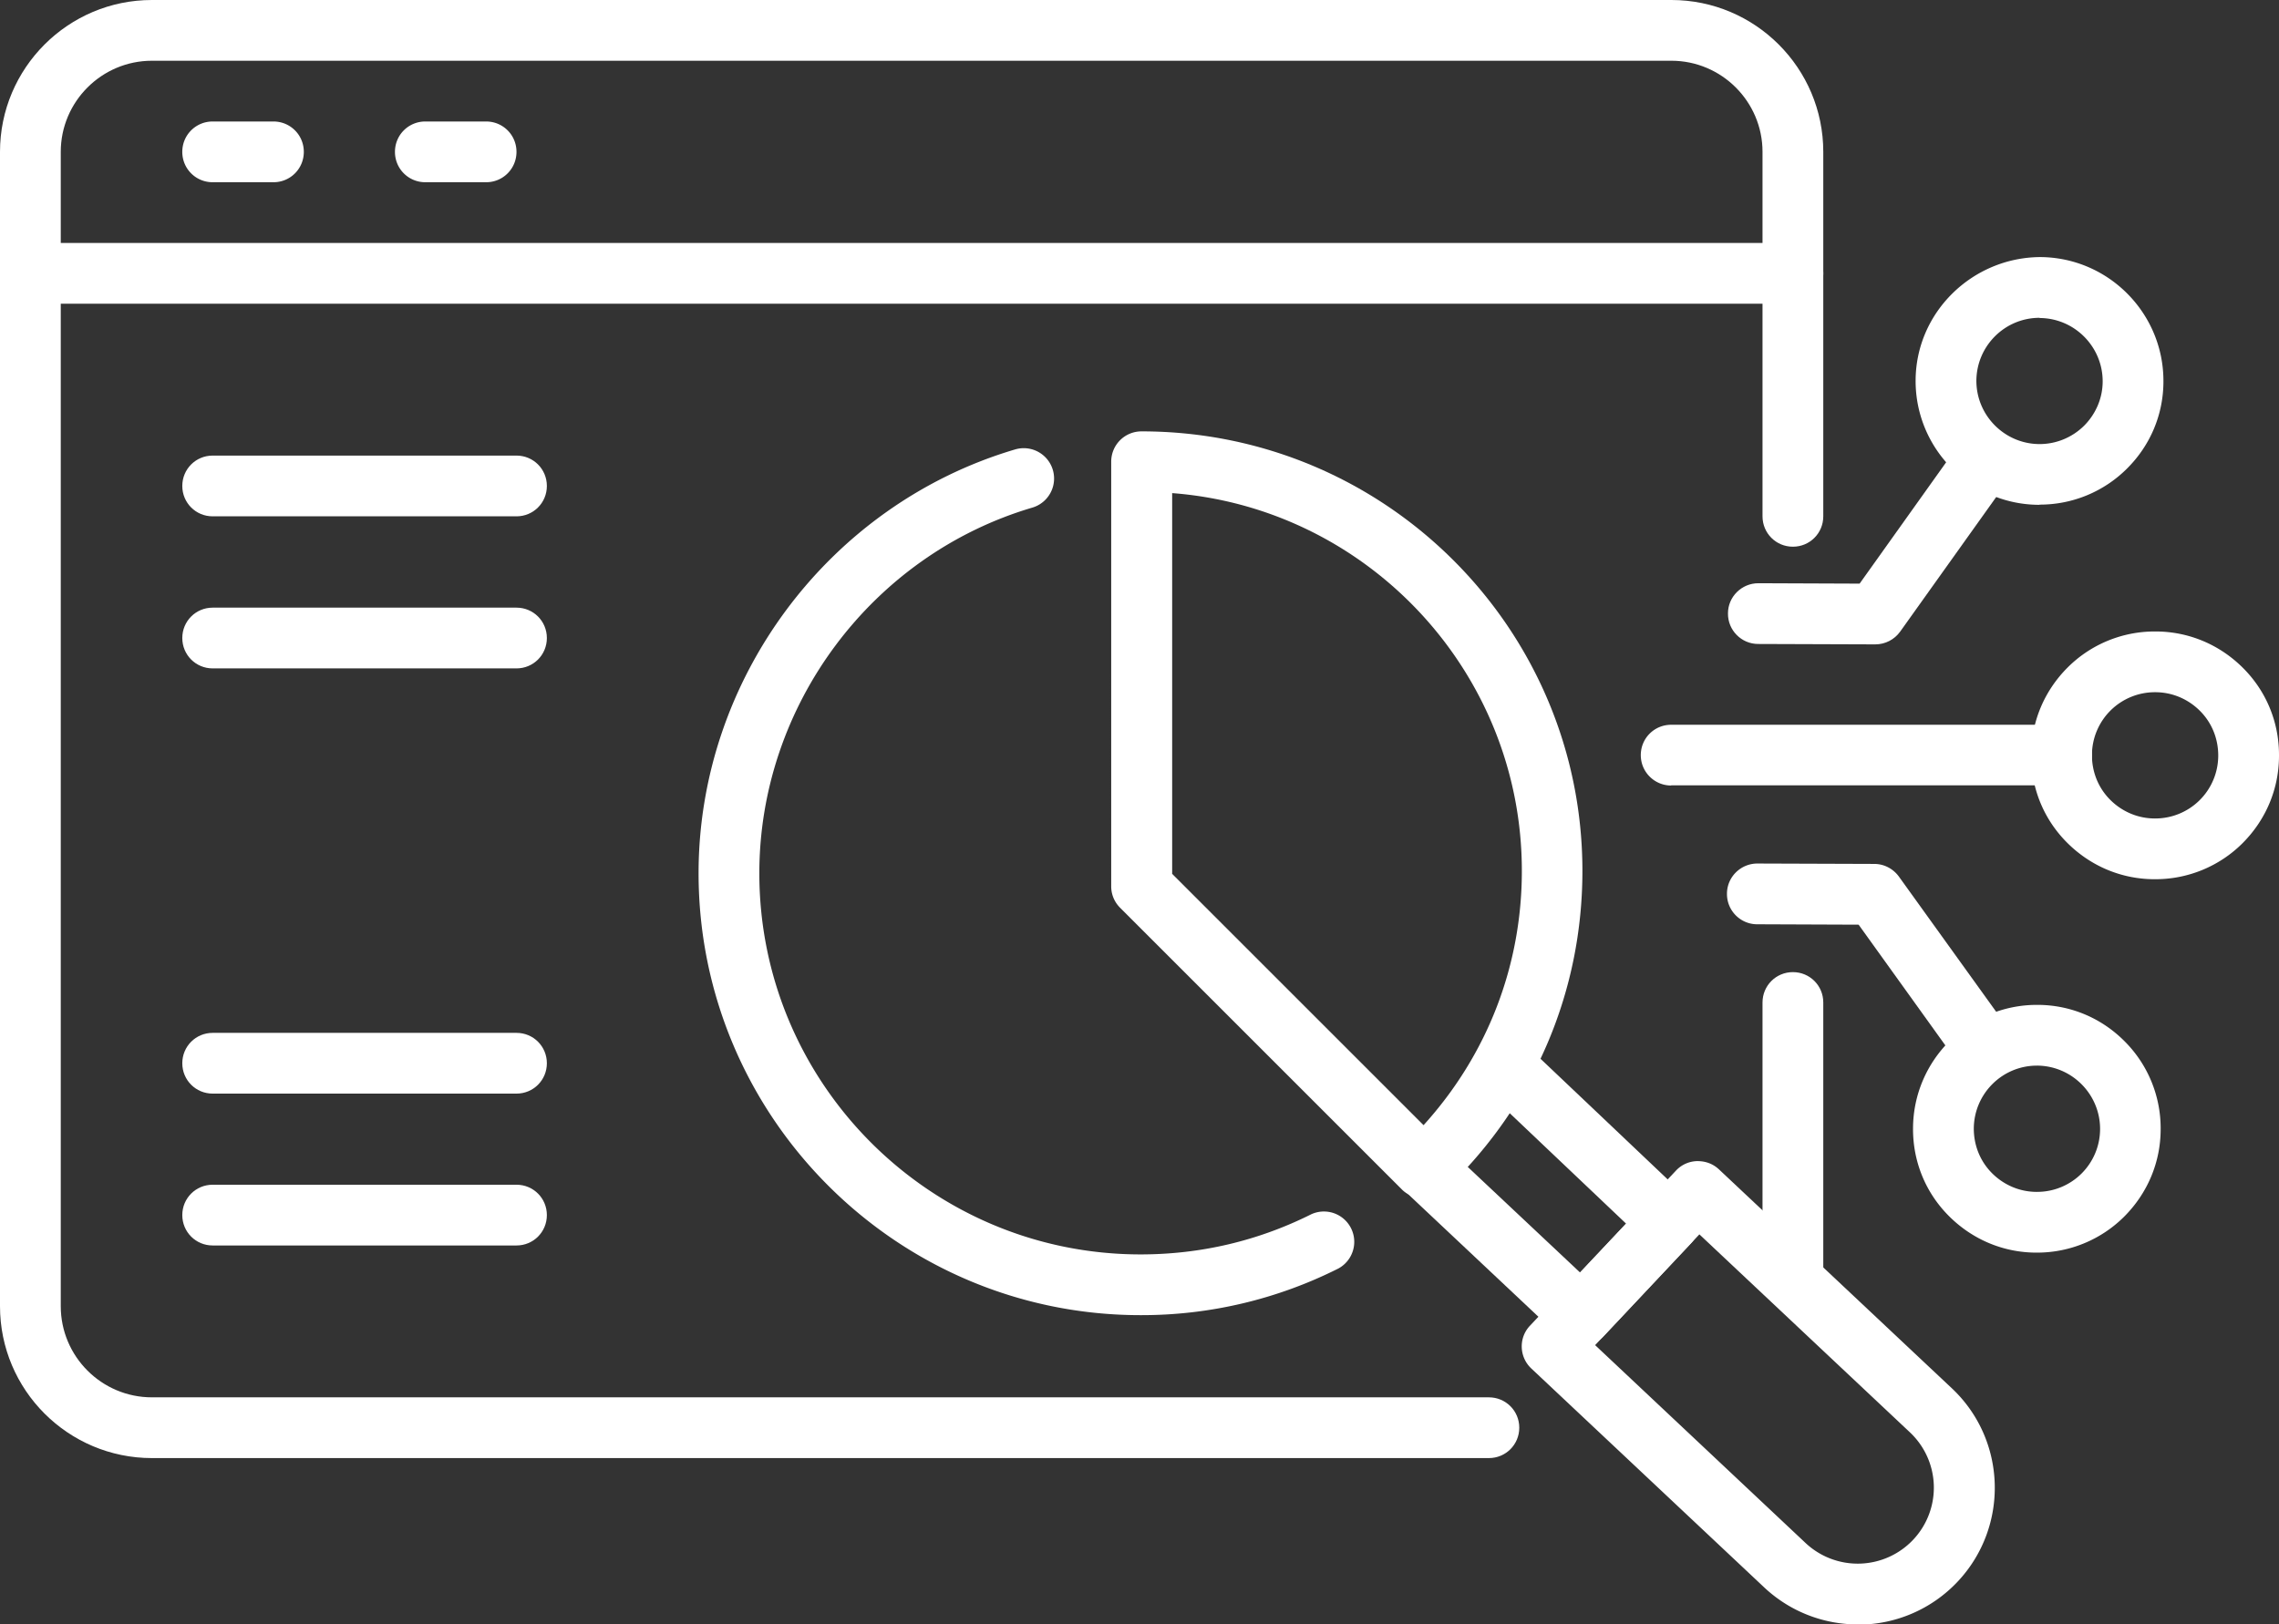 <svg id="_レイヤー_2" xmlns="http://www.w3.org/2000/svg" viewBox="0 0 114.77 81.83"><rect x="0" y="0" width="114.77" height="81.83" fill="#333333" stroke="none"/><defs><style>.cls-1{fill:#fff}</style></defs><g id="_レイヤー_1-2"><path class="cls-1" d="M74.98 73.45H7.65C3.43 73.45 0 70.02 0 65.8V7.65C0 3.43 3.43 0 7.65 0h76.52c4.22 0 7.65 3.43 7.65 7.65v18.36c0 .85-.68 1.53-1.53 1.53s-1.53-.68-1.53-1.53V7.65c0-2.53-2.06-4.59-4.59-4.59H7.65c-2.53 0-4.59 2.06-4.59 4.59V65.8c0 2.53 2.06 4.59 4.59 4.59h67.33c.85 0 1.53.68 1.53 1.53s-.68 1.53-1.53 1.53zm15.31-7.65c-.85 0-1.53-.68-1.53-1.53V50.5c0-.85.68-1.53 1.53-1.53s1.53.68 1.53 1.53v13.77c0 .85-.68 1.53-1.53 1.53z"/><path class="cls-1" d="M90.29 15.3H1.53C.68 15.3 0 14.62 0 13.77s.68-1.53 1.53-1.53h88.76c.85 0 1.53.68 1.53 1.53s-.68 1.53-1.53 1.53zM13.77 9.18h-3.06c-.85 0-1.53-.68-1.53-1.53s.68-1.53 1.53-1.53h3.06c.85 0 1.53.68 1.53 1.53s-.68 1.53-1.53 1.53zm10.71 0h-3.06c-.85 0-1.53-.68-1.53-1.53s.68-1.53 1.53-1.53h3.06c.85 0 1.53.68 1.53 1.53s-.68 1.53-1.53 1.53zM79.64 67.8c-.38 0-.75-.14-1.05-.42l-7.81-7.35c-.62-.58-.65-1.55-.07-2.16.58-.62 1.55-.65 2.16-.07l6.7 6.3 2.32-2.46-7.09-6.73a1.53 1.53 0 01-.06-2.16 1.53 1.53 0 012.16-.06l8.2 7.78c.61.58.64 1.55.06 2.16l-4.41 4.69c-.3.32-.71.48-1.11.48z"/><path class="cls-1" d="M93.56 81.83c-1.69 0-3.39-.62-4.72-1.87L77.12 68.94c-.62-.58-.65-1.55-.07-2.16l7.35-7.81c.28-.3.66-.47 1.07-.48.44 0 .8.14 1.1.42l11.72 11.02c2.77 2.6 2.9 6.97.3 9.74a6.874 6.874 0 01-5.02 2.17zM80.33 67.76l10.6 9.97a3.838 3.838 0 005.42-.17 3.825 3.825 0 00-.17-5.41l-10.6-9.97-5.25 5.58zm17.14 10.85zM71.65 60.33c-.39 0-.77-.13-1.04-.4l-14.2-14.2c-.29-.29-.45-.67-.45-1.08V23.26c0-.85.68-1.53 1.53-1.53 12.27 0 22.2 9.93 22.2 22.14 0 6.04-2.39 11.68-6.72 15.89l-.19.17c-.31.27-.73.41-1.14.41zM59.02 44.01l12.67 12.67c3.21-3.54 4.95-8.03 4.95-12.81 0-10.03-7.78-18.28-17.61-19.03v19.17z"/><path class="cls-1" d="M57.44 66.25c-12.28 0-22.26-9.99-22.26-22.26 0-9.79 6.55-18.57 15.94-21.35a1.527 1.527 0 11.87 2.93c-8.09 2.39-13.75 9.97-13.75 18.42 0 10.59 8.61 19.2 19.2 19.2 3.02 0 5.91-.68 8.59-2.02a1.528 1.528 0 011.37 2.73 22.012 22.012 0 01-9.96 2.35zm51.09-21.96h-.02c-1.67 0-3.23-.66-4.41-1.84s-1.82-2.75-1.81-4.42c0-1.67.66-3.23 1.84-4.41a6.204 6.204 0 014.4-1.81h.02c1.67 0 3.23.66 4.41 1.84s1.82 2.75 1.81 4.42c0 1.67-.66 3.23-1.84 4.41a6.204 6.204 0 01-4.4 1.81zm0-9.42a3.171 3.171 0 00-3.18 3.17c0 .85.32 1.65.92 2.25.6.6 1.4.94 2.25.94h.01a3.171 3.171 0 003.18-3.17c0-.85-.32-1.65-.92-2.25-.6-.6-1.4-.94-2.25-.94h-.01zm-5.95 28.23h-.02c-1.67 0-3.23-.66-4.41-1.84s-1.82-2.75-1.81-4.42c.01-3.43 2.81-6.22 6.24-6.22h.02c1.67 0 3.23.66 4.4 1.84a6.191 6.191 0 011.81 4.42c0 1.67-.66 3.23-1.84 4.41a6.204 6.204 0 01-4.4 1.81zm0-9.42c-1.75 0-3.17 1.42-3.18 3.17 0 .85.32 1.65.92 2.25.6.6 1.4.94 2.25.94h.01a3.171 3.171 0 003.18-3.17c0-1.75-1.42-3.18-3.17-3.19h-.01z"/><path class="cls-1" d="M84.16 39.57c-.84 0-1.53-.68-1.53-1.53s.68-1.53 1.53-1.53h19.66c.84 0 1.53.68 1.53 1.52s-.68 1.53-1.53 1.53H84.16zm15.78 14.75c-.48 0-.94-.22-1.24-.64l-5.1-7.1-5.11-.02c-.84 0-1.53-.69-1.52-1.54 0-.84.69-1.52 1.53-1.52l5.89.02c.49 0 .95.24 1.24.64l5.56 7.73c.49.69.34 1.64-.35 2.14-.27.2-.58.29-.89.29zm2.77-28.89h-.02c-3.44-.01-6.23-2.82-6.22-6.26.01-3.44 2.85-6.19 6.26-6.22 3.44.01 6.23 2.82 6.22 6.26 0 1.67-.66 3.23-1.84 4.4a6.204 6.204 0 01-4.4 1.81zm0-9.42c-1.75 0-3.17 1.42-3.18 3.17 0 1.75 1.42 3.18 3.17 3.19h.01c.84 0 1.64-.33 2.24-.92.6-.6.94-1.4.94-2.24 0-1.75-1.42-3.18-3.17-3.19h-.01z"/><path class="cls-1" d="M94.43 32.46l-5.89-.02c-.84 0-1.53-.69-1.52-1.54 0-.84.69-1.52 1.53-1.52l5.1.02 4.99-7c.49-.69 1.45-.84 2.14-.36.69.49.85 1.45.36 2.14l-5.45 7.64c-.29.4-.75.64-1.25.64zm-68.42-6.45h-15.3c-.85 0-1.53-.68-1.53-1.53s.68-1.53 1.53-1.53h15.3c.85 0 1.53.68 1.53 1.53s-.68 1.53-1.53 1.53zm0 7.66h-15.3c-.85 0-1.53-.68-1.53-1.53s.68-1.53 1.53-1.53h15.3c.85 0 1.53.68 1.53 1.53s-.68 1.53-1.53 1.53zm0 21.42h-15.3c-.85 0-1.53-.68-1.53-1.53s.68-1.53 1.53-1.53h15.3c.85 0 1.53.68 1.53 1.53s-.68 1.53-1.53 1.53zm0 7.65h-15.3c-.85 0-1.53-.68-1.53-1.53s.68-1.53 1.53-1.53h15.3c.85 0 1.53.68 1.53 1.53s-.68 1.53-1.53 1.53z"/></g></svg>
